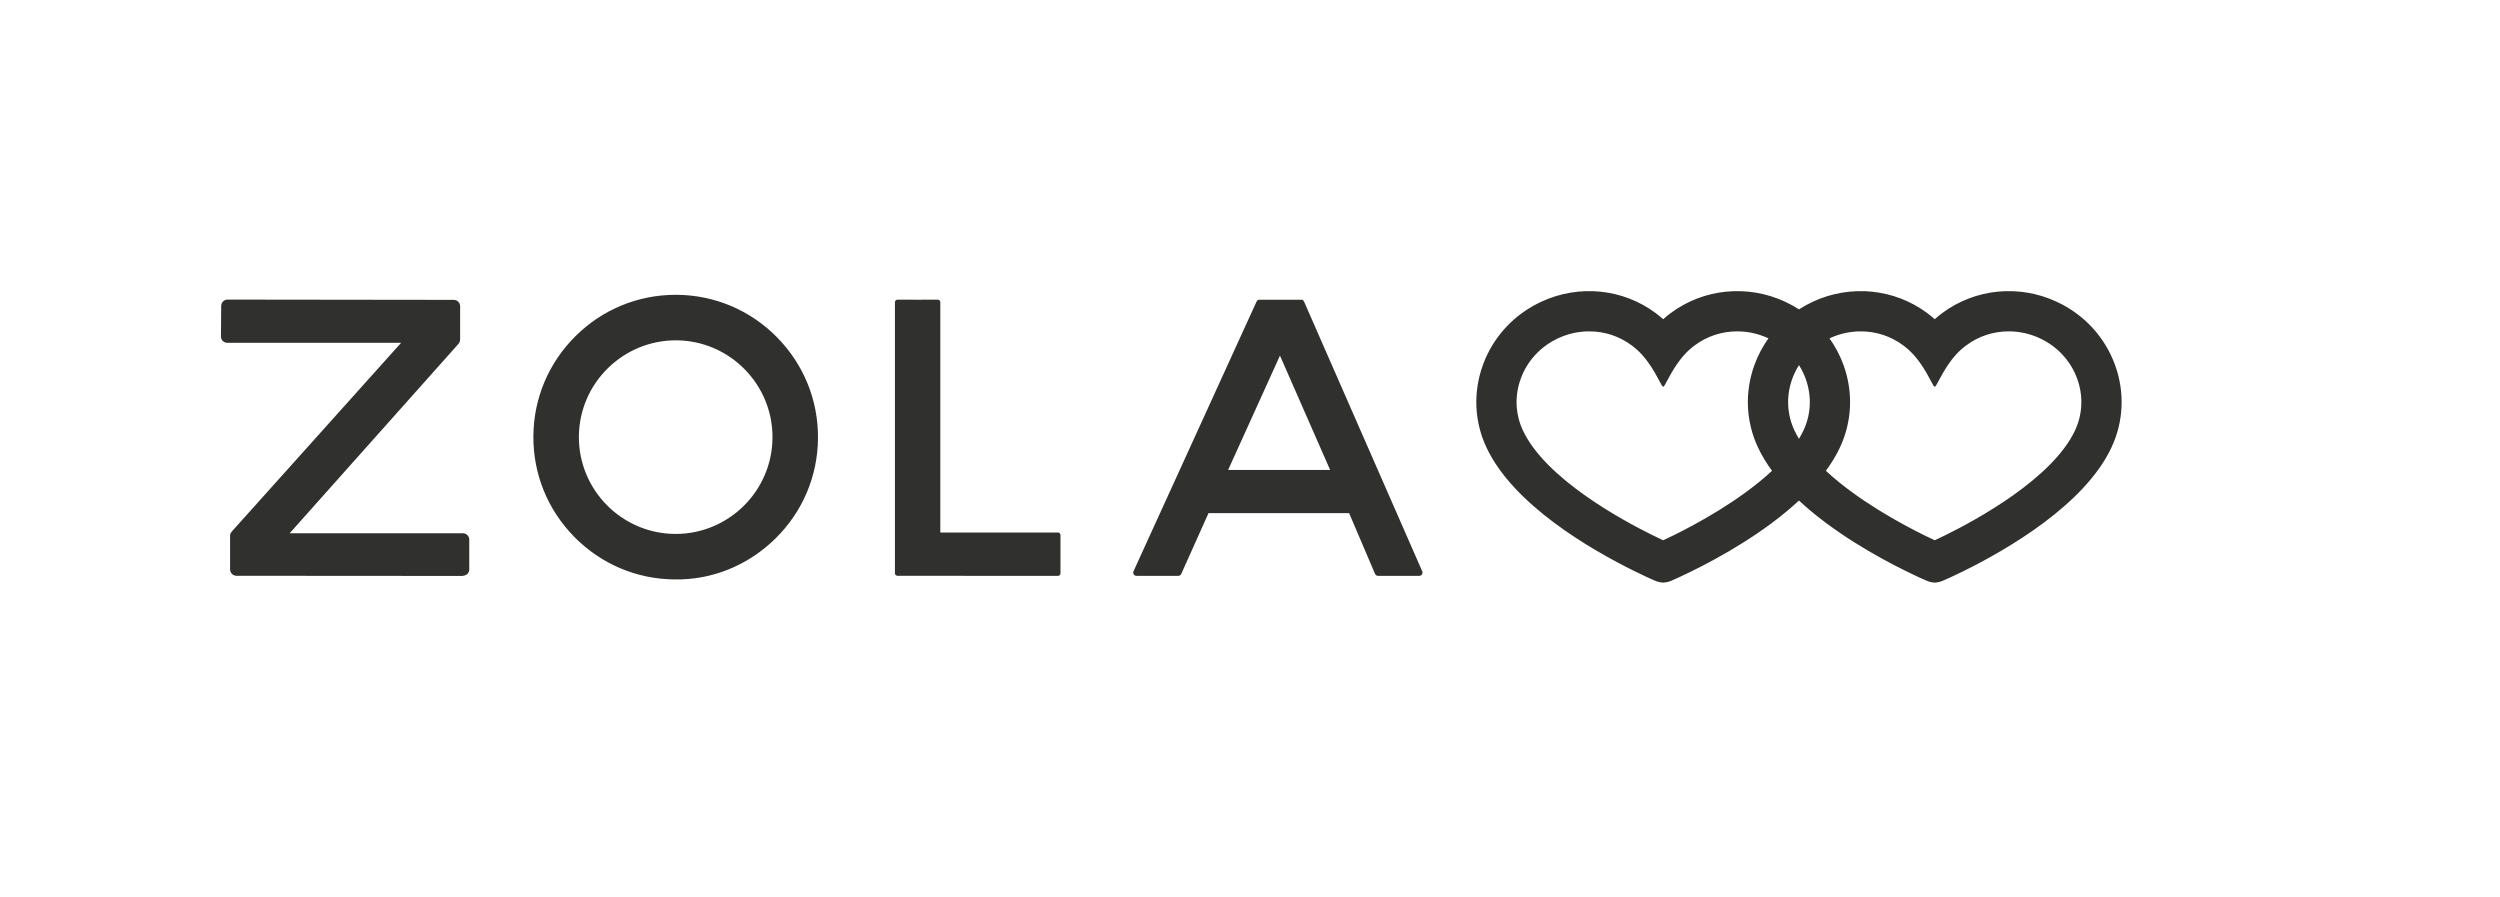 <svg width="223" height="80" viewBox="0 0 223 80" fill="none" xmlns="http://www.w3.org/2000/svg">
<path d="M41.695 47.737C41.802 47.845 41.86 47.989 41.859 48.141V50.807C41.858 50.957 41.795 51.099 41.683 51.206C41.569 51.316 41.392 51.351 41.261 51.374L21.091 51.36C20.776 51.357 20.521 51.1 20.523 50.783V47.757C20.523 47.65 20.59 47.508 20.699 47.388L35.78 30.578H20.276C19.956 30.575 19.708 30.329 19.709 30.018L19.73 27.288C19.731 27.136 19.791 26.993 19.9 26.886C20.007 26.78 20.149 26.723 20.302 26.723H20.307L40.478 26.748C40.793 26.75 41.047 27.008 41.044 27.326V30.204C41.044 30.416 40.999 30.557 40.893 30.676L25.838 47.567H41.293C41.446 47.568 41.588 47.628 41.695 47.737ZM69.309 30.085C71.692 32.503 72.99 35.7 72.965 39.085C72.941 42.469 71.596 45.646 69.178 48.028C66.76 50.411 63.548 51.743 60.179 51.685C56.793 51.661 53.617 50.315 51.234 47.897C48.851 45.479 47.552 42.283 47.577 38.898C47.602 35.513 48.948 32.336 51.366 29.953C53.76 27.593 56.919 26.297 60.269 26.297C60.301 26.297 60.334 26.297 60.366 26.297C63.751 26.322 66.926 27.667 69.31 30.085L69.309 30.085ZM68.906 39.055C68.941 34.293 65.096 30.392 60.335 30.357C55.584 30.332 51.672 34.167 51.637 38.928C51.603 43.688 55.448 47.591 60.209 47.626C60.23 47.626 60.251 47.626 60.273 47.626C65.003 47.626 68.87 43.794 68.906 39.055ZM126.864 50.959C126.922 51.09 126.867 51.197 126.84 51.237C126.814 51.276 126.739 51.367 126.598 51.367H122.919C122.803 51.366 122.699 51.298 122.655 51.195L120.342 45.774H107.798L105.366 51.196C105.318 51.3 105.215 51.367 105.098 51.367H101.373C101.23 51.366 101.155 51.273 101.13 51.233C101.104 51.193 101.051 51.086 101.109 50.957L112.069 26.934C112.126 26.813 112.213 26.735 112.294 26.735H116.135C116.24 26.735 116.327 26.911 116.349 26.962L126.864 50.959L126.864 50.959ZM118.648 41.92L114.173 31.72L109.548 41.92H118.648ZM94.364 47.499H94.363L83.876 47.5V26.962C83.877 26.897 83.854 26.841 83.812 26.798C83.77 26.755 83.713 26.732 83.653 26.731L81.852 26.734L80.052 26.731C79.992 26.732 79.935 26.755 79.893 26.798C79.851 26.841 79.828 26.898 79.828 26.962V51.129C79.828 51.214 79.868 51.267 79.893 51.292C79.935 51.335 79.992 51.359 80.053 51.36L94.133 51.37H94.364C94.428 51.371 94.484 51.348 94.527 51.306C94.57 51.264 94.594 51.207 94.594 51.147V51.126V47.728V47.723C94.594 47.663 94.57 47.606 94.527 47.564C94.484 47.522 94.428 47.498 94.364 47.499L94.364 47.499ZM188.34 39.922C185.937 45.04 179.022 49.033 175.114 50.958C174.267 51.377 173.563 51.693 173.315 51.795C173.312 51.797 173.008 51.944 172.623 51.967L172.552 51.968L172.534 51.967C172.15 51.944 171.845 51.797 171.839 51.794C171.594 51.693 170.89 51.377 170.044 50.958C167.444 49.678 163.515 47.483 160.468 44.65C157.421 47.483 153.492 49.678 150.893 50.958C150.046 51.377 149.342 51.693 149.094 51.795C149.091 51.797 148.786 51.944 148.402 51.967L148.33 51.968L148.313 51.967C147.928 51.944 147.624 51.797 147.618 51.794C147.373 51.693 146.669 51.377 145.822 50.958C141.914 49.033 134.999 45.04 132.596 39.922C131.506 37.603 131.392 34.987 132.275 32.555C133.188 30.05 135.04 28.045 137.49 26.911C140.848 25.355 144.756 25.745 147.688 27.927C147.901 28.086 148.116 28.261 148.326 28.446L148.357 28.474L148.389 28.446C148.596 28.263 148.81 28.088 149.026 27.927C151.958 25.745 155.866 25.355 159.225 26.911C159.659 27.111 160.074 27.34 160.468 27.594C160.862 27.34 161.277 27.112 161.711 26.911C165.069 25.355 168.978 25.745 171.909 27.927C172.123 28.086 172.337 28.261 172.547 28.446L172.579 28.474L172.61 28.446C172.817 28.263 173.032 28.088 173.247 27.927C176.179 25.745 180.087 25.355 183.447 26.911C185.896 28.045 187.748 30.05 188.661 32.555C189.544 34.987 189.43 37.603 188.34 39.922ZM160.468 39.144C160.617 38.897 160.752 38.648 160.87 38.397C161.55 36.946 161.619 35.307 161.064 33.782C160.908 33.353 160.707 32.948 160.468 32.569C160.229 32.948 160.028 33.353 159.872 33.782C159.317 35.307 159.386 36.946 160.066 38.397C160.184 38.648 160.319 38.897 160.468 39.144ZM158.065 41.995C157.575 41.327 157.152 40.635 156.817 39.922C155.727 37.603 155.614 34.987 156.496 32.555C156.807 31.701 157.228 30.905 157.744 30.182C157.735 30.178 157.727 30.173 157.718 30.169C156.842 29.764 155.914 29.558 154.96 29.558C153.578 29.558 152.268 29.989 151.172 30.806C150.578 31.248 149.914 31.855 149.081 33.285C148.854 33.703 148.506 34.34 148.476 34.384C148.451 34.422 148.404 34.491 148.357 34.491C148.311 34.491 148.265 34.423 148.234 34.378C148.209 34.34 147.862 33.704 147.634 33.283C146.801 31.854 146.136 31.248 145.543 30.806C144.447 29.989 143.137 29.558 141.755 29.558C140.801 29.558 139.873 29.763 138.997 30.169C137.422 30.898 136.233 32.181 135.651 33.782C135.095 35.307 135.164 36.946 135.845 38.397C137.855 42.676 144.602 46.355 147.409 47.739C147.74 47.902 148.053 48.052 148.338 48.183L148.358 48.193L148.378 48.183C148.664 48.051 148.976 47.901 149.306 47.739C151.282 46.765 155.211 44.653 158.065 41.995L158.065 41.995ZM185.285 33.782C184.703 32.181 183.514 30.898 181.939 30.169C181.063 29.763 180.136 29.558 179.182 29.558C177.799 29.558 176.489 29.989 175.393 30.806C174.799 31.248 174.135 31.855 173.302 33.285C173.075 33.703 172.728 34.34 172.697 34.384C172.672 34.422 172.625 34.491 172.579 34.491C172.533 34.491 172.486 34.422 172.455 34.378C172.43 34.34 172.083 33.704 171.855 33.283C171.022 31.854 170.358 31.248 169.764 30.806C168.668 29.989 167.358 29.558 165.976 29.558C165.022 29.558 164.094 29.763 163.218 30.169C163.209 30.173 163.201 30.178 163.192 30.182C163.708 30.905 164.128 31.701 164.44 32.555C165.322 34.986 165.209 37.602 164.119 39.922C163.784 40.635 163.361 41.327 162.871 41.995C165.725 44.653 169.654 46.765 171.63 47.738C171.962 47.902 172.274 48.052 172.559 48.183L172.579 48.192L172.599 48.183C172.885 48.05 173.197 47.901 173.527 47.738C176.334 46.355 183.081 42.676 185.091 38.397C185.772 36.946 185.84 35.307 185.285 33.782Z" fill="#30302E"/>
</svg>
